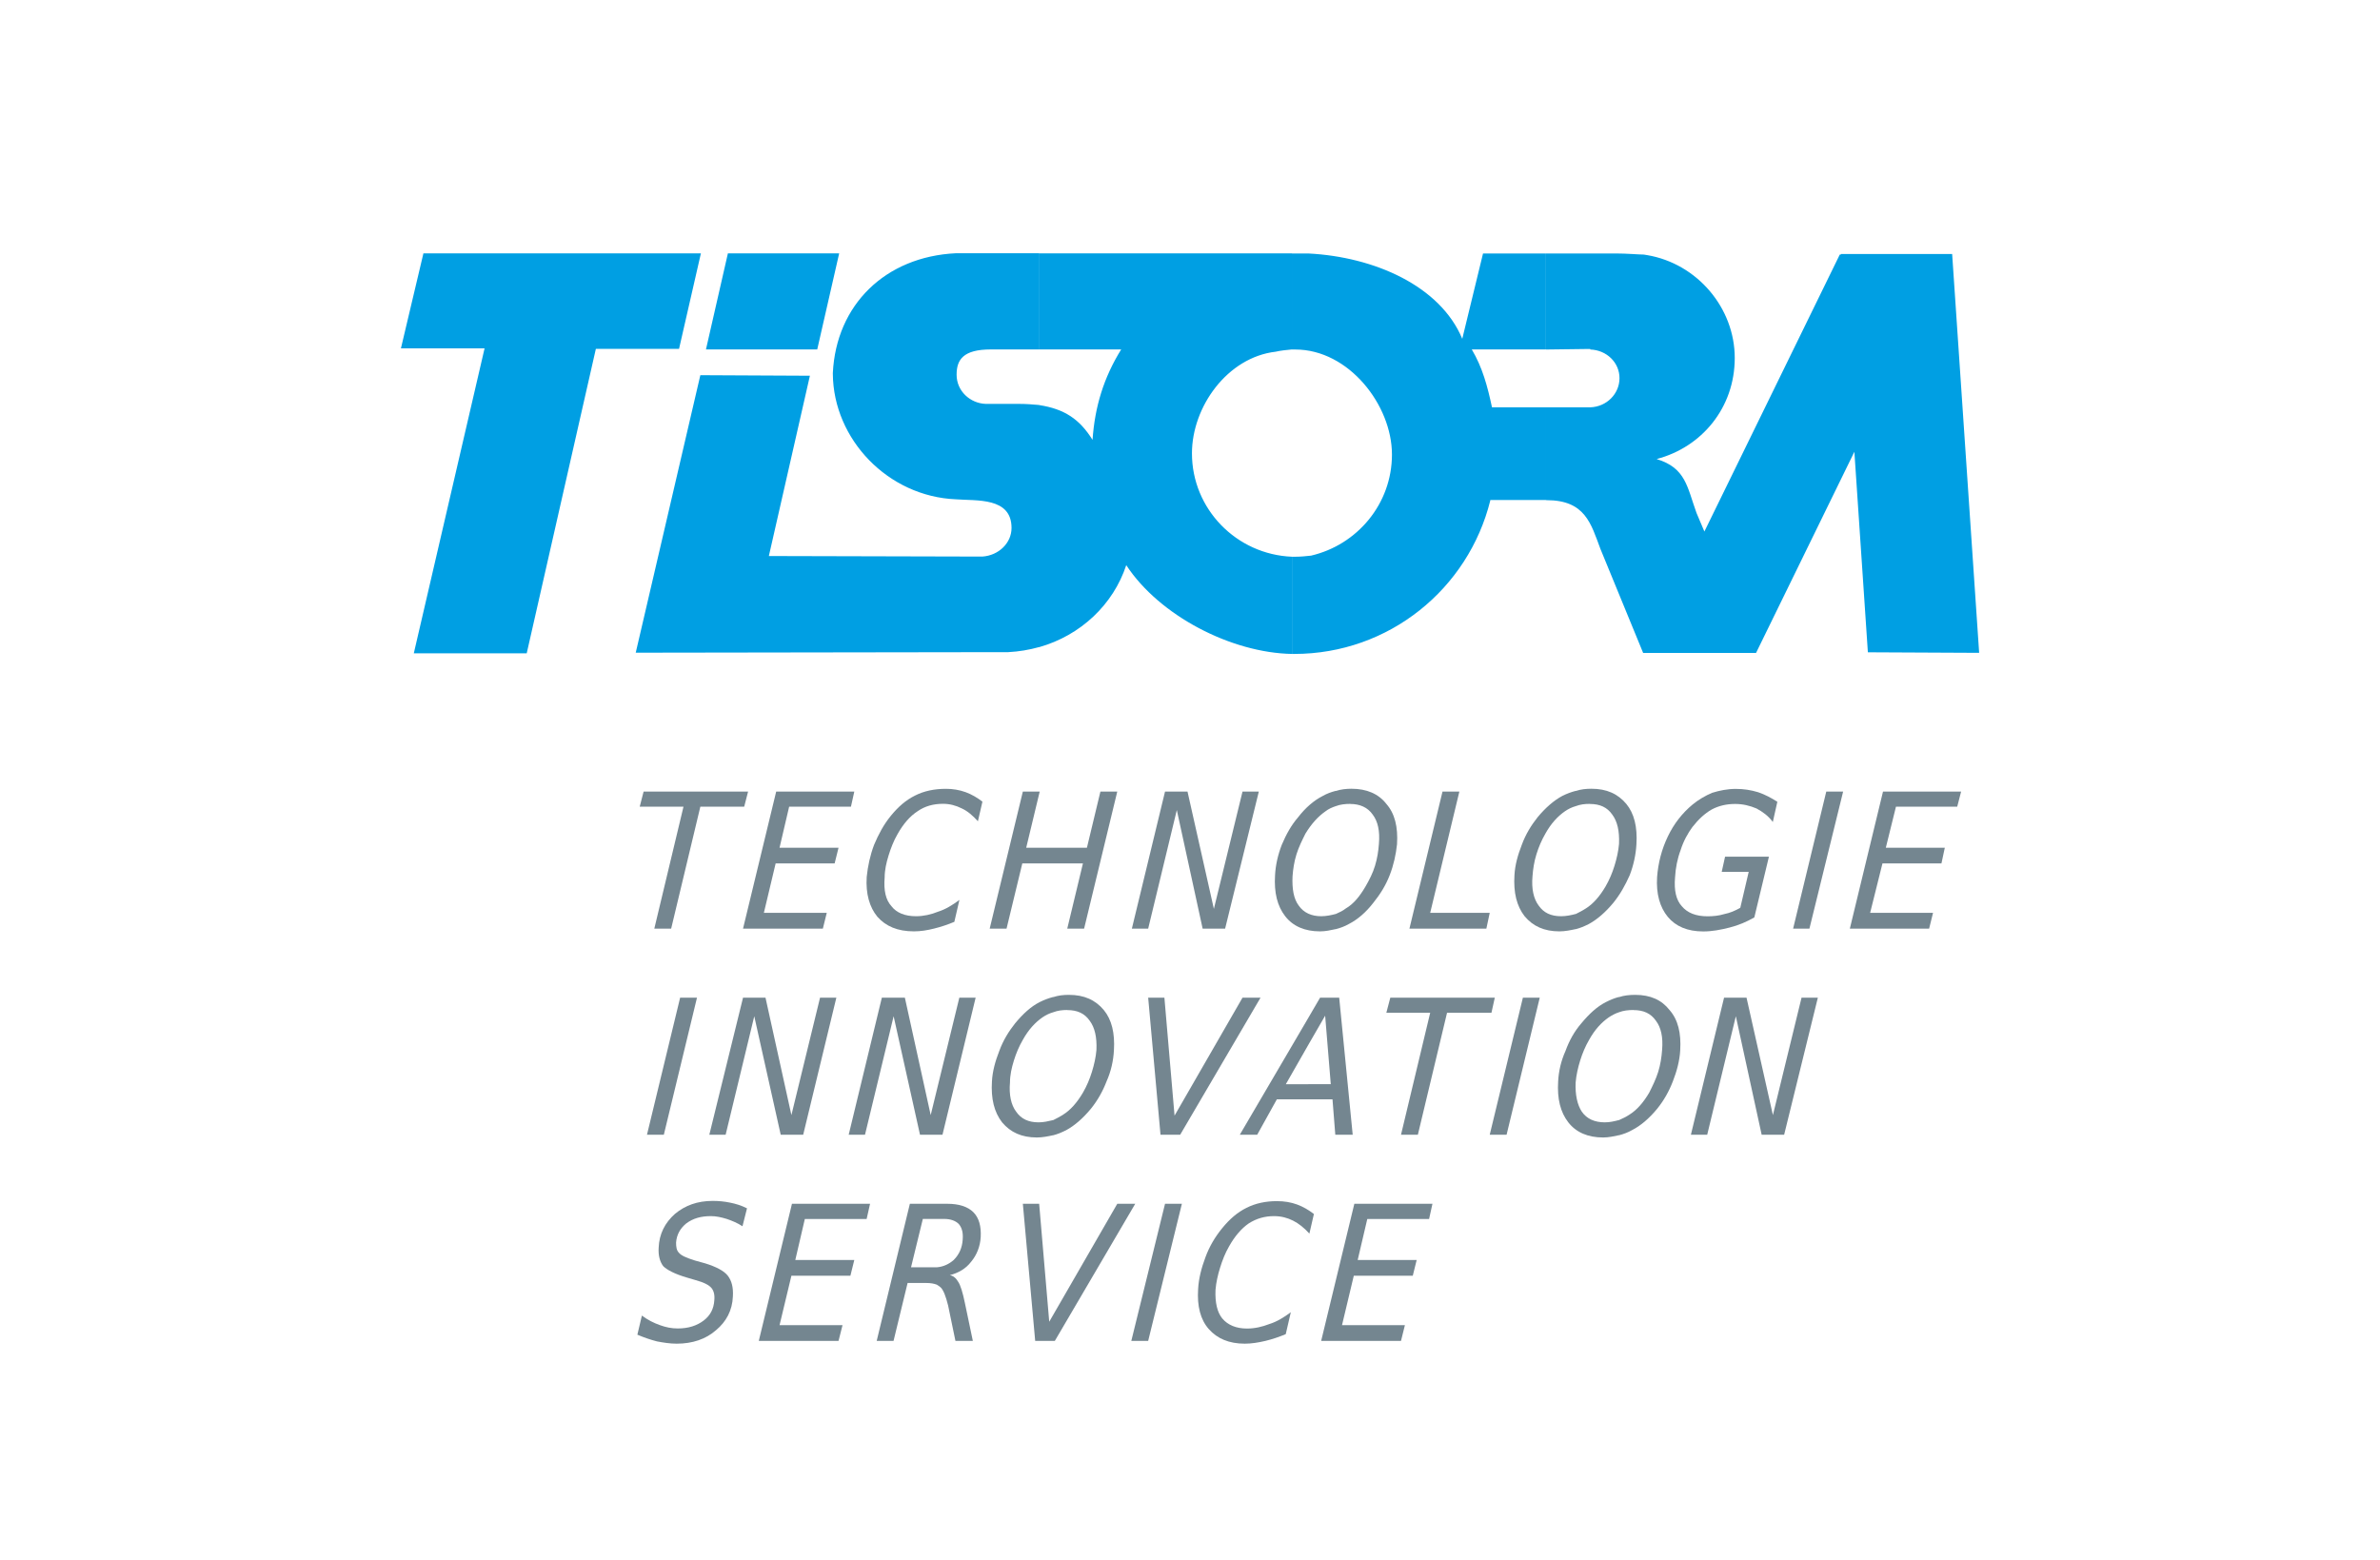 <?xml version="1.0" encoding="UTF-8"?><svg id="Ebene_1" xmlns="http://www.w3.org/2000/svg" viewBox="0 0 305 200"><defs><style>.cls-1{fill:#748690;}.cls-2{fill:#009fe3;fill-rule:evenodd;}</style></defs><polygon class="cls-1" points="82.48 101.46 95.87 101.46 95.37 103.4 89.75 103.4 86.01 119.03 83.85 119.03 87.59 103.4 81.98 103.4 82.48 101.46 82.48 101.46"/><polygon class="cls-1" points="99.47 101.46 109.48 101.46 109.05 103.4 101.13 103.4 99.9 108.66 107.46 108.66 106.96 110.67 99.4 110.67 97.89 117.01 105.95 117.01 105.45 119.03 95.22 119.03 99.47 101.46 99.47 101.46"/><path class="cls-1" d="m125.9,102.75l-.58,2.52c-.65-.72-1.3-1.3-2.09-1.66-.72-.36-1.51-.58-2.38-.58-1.22,0-2.3.29-3.24.94-1.01.65-1.87,1.66-2.59,2.95-.5.86-.86,1.8-1.15,2.74-.29.94-.5,1.87-.5,2.81-.14,1.66.14,2.88.86,3.67.65.86,1.73,1.3,3.17,1.3.94,0,1.94-.22,2.81-.58.94-.29,1.87-.86,2.74-1.51l-.65,2.81c-.86.36-1.73.65-2.59.86-.86.22-1.73.36-2.59.36-2.09,0-3.6-.65-4.68-1.87-1.01-1.22-1.51-2.95-1.37-5.11.14-1.37.43-2.74.94-4.1.58-1.37,1.22-2.59,2.16-3.74.94-1.15,1.94-2.02,3.1-2.59,1.15-.58,2.45-.86,3.96-.86.86,0,1.73.14,2.52.43.79.29,1.51.72,2.16,1.22h0Z"/><polygon class="cls-1" points="131.08 101.46 133.24 101.46 131.51 108.66 139.29 108.66 141.02 101.46 143.18 101.46 138.93 119.03 136.77 119.03 138.78 110.67 131.01 110.67 128.99 119.03 126.83 119.03 131.08 101.46 131.08 101.46"/><polygon class="cls-1" points="149.3 101.46 152.18 101.46 155.56 116.5 159.23 101.46 161.32 101.46 157 119.03 154.12 119.03 150.81 103.83 147.14 119.03 145.05 119.03 149.3 101.46 149.3 101.46"/><path class="cls-1" d="m171.18,103.33c-.43.14-.94.36-1.3.65-.94.65-1.8,1.58-2.59,2.88-.43.86-.86,1.73-1.15,2.66-.29.94-.43,1.87-.5,2.81-.07,1.58.14,2.88.79,3.74.65.94,1.66,1.37,2.88,1.37.65,0,1.3-.14,1.87-.29v1.94c-.65.14-1.3.29-2.02.29-1.94,0-3.46-.65-4.46-1.94-1.01-1.3-1.44-3.02-1.3-5.26.07-1.3.36-2.59.86-3.89.58-1.37,1.22-2.52,2.09-3.53.94-1.22,2.02-2.16,3.17-2.74.5-.29,1.08-.5,1.66-.65v1.94h0Zm1.87-.29c-.65,0-1.3.07-1.87.29v-1.94c.65-.22,1.37-.29,2.02-.29,1.94,0,3.46.65,4.46,1.94,1.08,1.22,1.51,2.95,1.37,5.18-.14,1.3-.43,2.66-.94,3.96-.5,1.3-1.22,2.45-2.09,3.53-.94,1.22-2.02,2.16-3.17,2.74-.5.29-1.08.5-1.66.65v-1.94c.5-.22.94-.43,1.3-.72,1.01-.58,1.8-1.58,2.52-2.81.5-.86.94-1.73,1.22-2.66.29-.94.43-1.87.5-2.81.14-1.66-.14-2.88-.79-3.74-.65-.94-1.66-1.37-2.88-1.37h0Z"/><polygon class="cls-1" points="184.86 101.46 187.02 101.46 183.28 117.01 190.91 117.01 190.48 119.03 180.62 119.03 184.86 101.46 184.86 101.46"/><path class="cls-1" d="m201.93,103.33c-.5.14-.94.36-1.37.65-.94.65-1.8,1.58-2.52,2.88-.5.86-.86,1.73-1.15,2.66-.29.94-.43,1.87-.5,2.81-.14,1.58.14,2.88.79,3.74.65.94,1.58,1.37,2.88,1.37.65,0,1.3-.14,1.87-.29v1.94c-.65.14-1.37.29-2.09.29-1.94,0-3.38-.65-4.46-1.94-1.01-1.3-1.44-3.02-1.3-5.26.07-1.3.43-2.59.94-3.89.5-1.37,1.22-2.52,2.02-3.53,1.01-1.22,2.09-2.16,3.17-2.74.58-.29,1.15-.5,1.73-.65v1.94h0Zm1.8-.29c-.65,0-1.22.07-1.8.29v-1.94c.65-.22,1.3-.29,2.02-.29,1.94,0,3.38.65,4.46,1.94,1.01,1.22,1.44,2.95,1.3,5.18-.07,1.3-.36,2.66-.86,3.96-.58,1.3-1.22,2.45-2.09,3.53-1.01,1.22-2.09,2.16-3.17,2.74-.58.29-1.08.5-1.66.65v-1.94c.43-.22.86-.43,1.3-.72.94-.58,1.8-1.58,2.52-2.81.5-.86.86-1.73,1.15-2.66.29-.94.5-1.87.58-2.81.07-1.66-.22-2.88-.86-3.74-.65-.94-1.58-1.37-2.88-1.37h0Z"/><path class="cls-1" d="m223.02,116.36l1.08-4.61h-3.46l.43-1.94h5.62l-1.87,7.78c-1.01.58-2.02,1.01-3.17,1.3-1.15.29-2.23.5-3.38.5-2.02,0-3.53-.65-4.54-1.87-1.01-1.22-1.51-2.95-1.37-5.11.14-1.8.58-3.53,1.37-5.18.79-1.66,1.87-3.02,3.17-4.1.79-.65,1.66-1.15,2.52-1.51.94-.29,1.94-.5,3.02-.5,1.01,0,1.94.14,2.88.43.86.29,1.66.72,2.45,1.22l-.58,2.59c-.58-.79-1.3-1.3-2.09-1.73-.86-.36-1.73-.58-2.74-.58-1.08,0-2.09.22-3.02.72-.86.5-1.66,1.22-2.45,2.23-.58.79-1.15,1.8-1.51,2.95-.43,1.15-.65,2.3-.72,3.53-.14,1.66.14,2.88.86,3.67.72.86,1.8,1.3,3.31,1.3.72,0,1.44-.07,2.16-.29.72-.14,1.37-.43,2.02-.79h0Z"/><polygon class="cls-1" points="234.04 101.46 236.2 101.46 231.88 119.03 229.79 119.03 234.04 101.46 234.04 101.46"/><polygon class="cls-1" points="241.31 101.46 251.32 101.46 250.82 103.4 242.97 103.4 241.67 108.66 249.23 108.66 248.8 110.67 241.24 110.67 239.66 117.01 247.72 117.01 247.22 119.03 237.06 119.03 241.31 101.46 241.31 101.46"/><polygon class="cls-1" points="87.16 127.88 89.32 127.88 85.07 145.45 82.91 145.45 87.16 127.88 87.16 127.88"/><polygon class="cls-1" points="95.22 127.88 98.1 127.88 101.42 142.93 105.09 127.88 107.18 127.88 102.93 145.45 100.05 145.45 96.66 130.26 92.99 145.45 90.9 145.45 95.22 127.88 95.22 127.88"/><polygon class="cls-1" points="113.01 127.88 115.96 127.88 119.27 142.93 122.94 127.88 125.03 127.88 120.78 145.45 117.9 145.45 114.52 130.26 110.85 145.45 108.76 145.45 113.01 127.88 113.01 127.88"/><path class="cls-1" d="m134.97,129.75c-.5.14-.94.36-1.37.65-.94.65-1.8,1.58-2.52,2.88-.5.86-.86,1.73-1.15,2.66-.29.94-.5,1.87-.5,2.81-.14,1.58.14,2.88.79,3.74.65.94,1.58,1.37,2.88,1.37.65,0,1.22-.14,1.87-.29v1.94c-.65.14-1.37.29-2.09.29-1.94,0-3.38-.65-4.46-1.94-1.01-1.3-1.44-3.02-1.3-5.26.07-1.3.43-2.59.94-3.89.5-1.37,1.22-2.52,2.02-3.53,1.01-1.22,2.02-2.16,3.17-2.74.58-.29,1.15-.5,1.73-.65v1.94h0Zm1.8-.29c-.65,0-1.22.07-1.8.29v-1.94c.65-.22,1.3-.29,2.02-.29,1.94,0,3.38.65,4.46,1.94,1.01,1.22,1.44,2.95,1.3,5.18-.07,1.3-.36,2.66-.94,3.96-.5,1.3-1.15,2.45-2.02,3.53-1.01,1.22-2.09,2.16-3.17,2.74-.58.29-1.08.5-1.66.65v-1.94c.43-.22.86-.43,1.3-.72.94-.58,1.8-1.58,2.52-2.81.5-.86.86-1.73,1.15-2.66.29-.94.5-1.87.58-2.81.07-1.66-.22-2.88-.86-3.74-.65-.94-1.58-1.37-2.88-1.37h0Z"/><polygon class="cls-1" points="148.72 145.45 147.14 127.88 149.22 127.88 150.52 143 159.23 127.88 161.54 127.88 151.24 145.45 148.72 145.45 148.72 145.45"/><path class="cls-1" d="m167.66,140.91h-4.03l-2.52,4.54h-2.23l8.78-14.98v3.46l-2.88,5.04h2.88v1.94h0Zm1.51-13.03h2.45l1.73,17.57h-2.23l-.36-4.54h-3.1v-1.94h2.88l-.72-8.78-2.16,3.74v-3.46l1.51-2.59h0Z"/><polygon class="cls-1" points="178.17 127.88 191.56 127.88 191.13 129.82 185.44 129.82 181.7 145.45 179.54 145.45 183.28 129.82 177.66 129.82 178.17 127.88 178.17 127.88"/><polygon class="cls-1" points="195.16 127.88 197.32 127.88 193.07 145.45 190.91 145.45 195.16 127.88 195.16 127.88"/><path class="cls-1" d="m207.47,129.75c-.43.14-.86.36-1.3.65-.94.65-1.8,1.58-2.52,2.88-.5.86-.86,1.73-1.15,2.66-.29.94-.5,1.87-.58,2.81-.07,1.58.22,2.88.79,3.74.65.94,1.66,1.37,2.95,1.37.65,0,1.22-.14,1.8-.29v1.94c-.65.14-1.3.29-2.02.29-1.94,0-3.46-.65-4.46-1.94-1.01-1.3-1.44-3.02-1.3-5.26.07-1.3.36-2.59.94-3.89.5-1.37,1.15-2.52,2.02-3.53,1.01-1.22,2.02-2.16,3.17-2.74.58-.29,1.08-.5,1.66-.65v1.94h0Zm1.87-.29c-.65,0-1.3.07-1.87.29v-1.94c.65-.22,1.37-.29,2.09-.29,1.94,0,3.38.65,4.39,1.94,1.08,1.22,1.51,2.95,1.37,5.18-.07,1.3-.43,2.66-.94,3.96-.5,1.3-1.15,2.45-2.02,3.53-1.01,1.22-2.09,2.16-3.24,2.74-.5.29-1.08.5-1.66.65v-1.94c.5-.22.94-.43,1.37-.72.94-.58,1.8-1.58,2.52-2.81.43-.86.86-1.73,1.15-2.66.29-.94.43-1.87.5-2.81.14-1.66-.14-2.88-.79-3.74-.65-.94-1.58-1.37-2.88-1.37h0Z"/><polygon class="cls-1" points="220.94 127.88 223.82 127.88 227.2 142.93 230.87 127.88 232.96 127.88 228.64 145.45 225.76 145.45 222.45 130.26 218.78 145.45 216.69 145.45 220.94 127.88 220.94 127.88"/><path class="cls-1" d="m95.73,154.88l-.58,2.3c-.65-.43-1.37-.72-2.02-.94-.72-.22-1.37-.36-2.02-.36-1.3,0-2.3.29-3.17.94-.79.65-1.22,1.44-1.3,2.45,0,.58.07,1.01.36,1.3.29.36.94.65,2.09,1.01l1.3.36c1.37.43,2.38.94,2.88,1.58.5.65.72,1.51.65,2.66-.07,1.8-.86,3.24-2.16,4.32-1.3,1.15-3.02,1.73-5.04,1.73-.86,0-1.73-.14-2.52-.29-.86-.22-1.66-.5-2.52-.86l.58-2.45c.79.58,1.51.94,2.3,1.22.79.29,1.51.43,2.3.43,1.37,0,2.45-.36,3.31-1.01.86-.65,1.3-1.51,1.37-2.59.07-.72-.07-1.22-.36-1.58s-.94-.72-2.02-1.01l-1.22-.36c-1.44-.43-2.45-.94-2.95-1.44-.43-.58-.65-1.37-.58-2.38.07-1.73.79-3.17,2.09-4.32,1.3-1.08,2.88-1.66,4.82-1.66.79,0,1.51.07,2.23.22.72.14,1.44.36,2.16.72h0Z"/><polygon class="cls-1" points="101.49 154.3 111.5 154.3 111.06 156.25 103.14 156.25 101.92 161.5 109.48 161.5 108.98 163.52 101.42 163.52 99.9 169.86 107.97 169.86 107.46 171.87 97.24 171.87 101.49 154.3 101.49 154.3"/><path class="cls-1" d="m118.26,156.25l-1.51,6.19h3.31v2.23c-.36-.14-.79-.22-1.37-.22h-2.38l-1.8,7.42h-2.16l4.25-17.57h3.46v1.94h-1.8Zm1.8,6.19c.86-.07,1.58-.43,2.16-.94.72-.72,1.08-1.58,1.15-2.59.07-.86-.07-1.51-.5-2.02-.43-.43-1.08-.65-1.87-.65h-.94v-1.94h1.37c1.44,0,2.59.36,3.31,1.08s1.01,1.8.94,3.17c-.07,1.22-.5,2.3-1.22,3.17-.72.94-1.66,1.44-2.74,1.73.43.07.79.36,1.08.86.29.43.58,1.37.86,2.74l1.01,4.82h-2.23l-.94-4.54c-.29-1.15-.58-1.94-.94-2.3-.14-.14-.29-.22-.5-.36v-2.23h0Z"/><polygon class="cls-1" points="132.66 171.87 131.08 154.3 133.17 154.3 134.46 169.42 143.18 154.3 145.48 154.3 135.18 171.87 132.66 171.87 132.66 171.87"/><polygon class="cls-1" points="149.3 154.3 151.46 154.3 147.14 171.87 144.98 171.87 149.3 154.3 149.3 154.3"/><path class="cls-1" d="m168.38,155.6l-.58,2.52c-.65-.72-1.37-1.3-2.09-1.66-.72-.36-1.51-.58-2.45-.58-1.15,0-2.23.29-3.24.94-.94.65-1.8,1.66-2.52,2.95-.5.86-.86,1.8-1.15,2.74-.29.94-.5,1.87-.58,2.81-.07,1.66.22,2.88.86,3.67.72.86,1.8,1.3,3.17,1.3,1.01,0,1.94-.22,2.88-.58.94-.29,1.87-.86,2.74-1.51l-.65,2.81c-.86.36-1.73.65-2.59.86-.94.22-1.8.36-2.66.36-2.02,0-3.53-.65-4.61-1.87-1.08-1.22-1.51-2.95-1.37-5.11.07-1.37.43-2.74.94-4.1.5-1.37,1.22-2.59,2.16-3.74s1.94-2.02,3.1-2.59c1.15-.58,2.45-.86,3.89-.86.94,0,1.8.14,2.59.43.79.29,1.51.72,2.16,1.22h0Z"/><polygon class="cls-1" points="173.56 154.3 183.57 154.3 183.14 156.25 175.22 156.25 173.99 161.5 181.55 161.5 181.05 163.52 173.49 163.52 171.98 169.86 180.04 169.86 179.54 171.87 169.31 171.87 173.56 154.3 173.56 154.3"/><polygon class="cls-2" points="93.28 32.48 107.54 32.48 104.73 44.79 90.47 44.79 93.28 32.48 93.28 32.48"/><polygon class="cls-2" points="87.02 44.72 76.36 44.72 67.5 83.74 53.03 83.74 62.1 44.65 51.38 44.65 54.26 32.48 89.82 32.48 87.02 44.72 87.02 44.72"/><path class="cls-2" d="m133.17,44.79h-6.19c-3.53,0-4.39,1.3-4.39,3.24,0,2.09,1.73,3.67,3.74,3.74h4.32c.86,0,1.73.07,2.52.14v31.03c-1.3.36-2.59.58-3.96.65h-.72l-47.02.07,8.28-35.57,14.04.07-5.26,23.11,27.22.07h.14c2.09-.14,3.74-1.73,3.74-3.67,0-3.96-4.46-3.46-7.13-3.67-8.71-.36-15.7-7.7-15.77-16.06v-.14c.43-8.71,6.7-14.9,15.77-15.34h10.66v12.31h0Zm10.51,0h-10.51v-12.31h32.4v12.31c-.72.07-1.44.14-2.09.29h0c-6.19.72-10.73,7.06-10.73,13.03,0,7.13,5.69,12.96,12.82,13.25v12.46c-7.78-.14-16.99-4.9-21.24-11.38-1.66,5.04-5.83,9-11.16,10.51v-31.03c3.24.5,5.18,1.8,6.84,4.46.29-4.25,1.44-7.99,3.67-11.59h0Zm54.43-12.31v12.31h-9.5c1.37,2.3,2.02,4.75,2.59,7.42h6.91v11.88h-7.13v.07c-2.81,11.3-12.96,19.66-25.13,19.66h-.29v-12.46h.43c.72,0,1.37-.07,2.02-.14,5.9-1.37,10.37-6.62,10.37-12.96s-5.54-13.46-12.38-13.46h-.43v-12.31h2.09c8.5.43,16.92,4.18,19.73,10.94l2.66-10.94h8.06Zm0,31.61v-11.88h5.69c2.09-.07,3.74-1.73,3.74-3.74s-1.66-3.6-3.74-3.67v-.07h-.14l-5.54.07v-12.31h9c1.37,0,2.88.14,3.53.14l.43.07c6.41,1.08,11.23,6.77,11.23,13.18s-4.25,11.45-10.01,12.96c3.74,1.15,3.89,3.53,5.11,6.91l1.01,2.38,17.35-35.5h.14v-.07h14.26l3.46,51.12-14.26-.07-1.73-25.7-12.6,25.78h-14.47l-5.47-13.32c-1.22-3.24-1.94-6.26-6.91-6.26h-.07Z"/></svg>